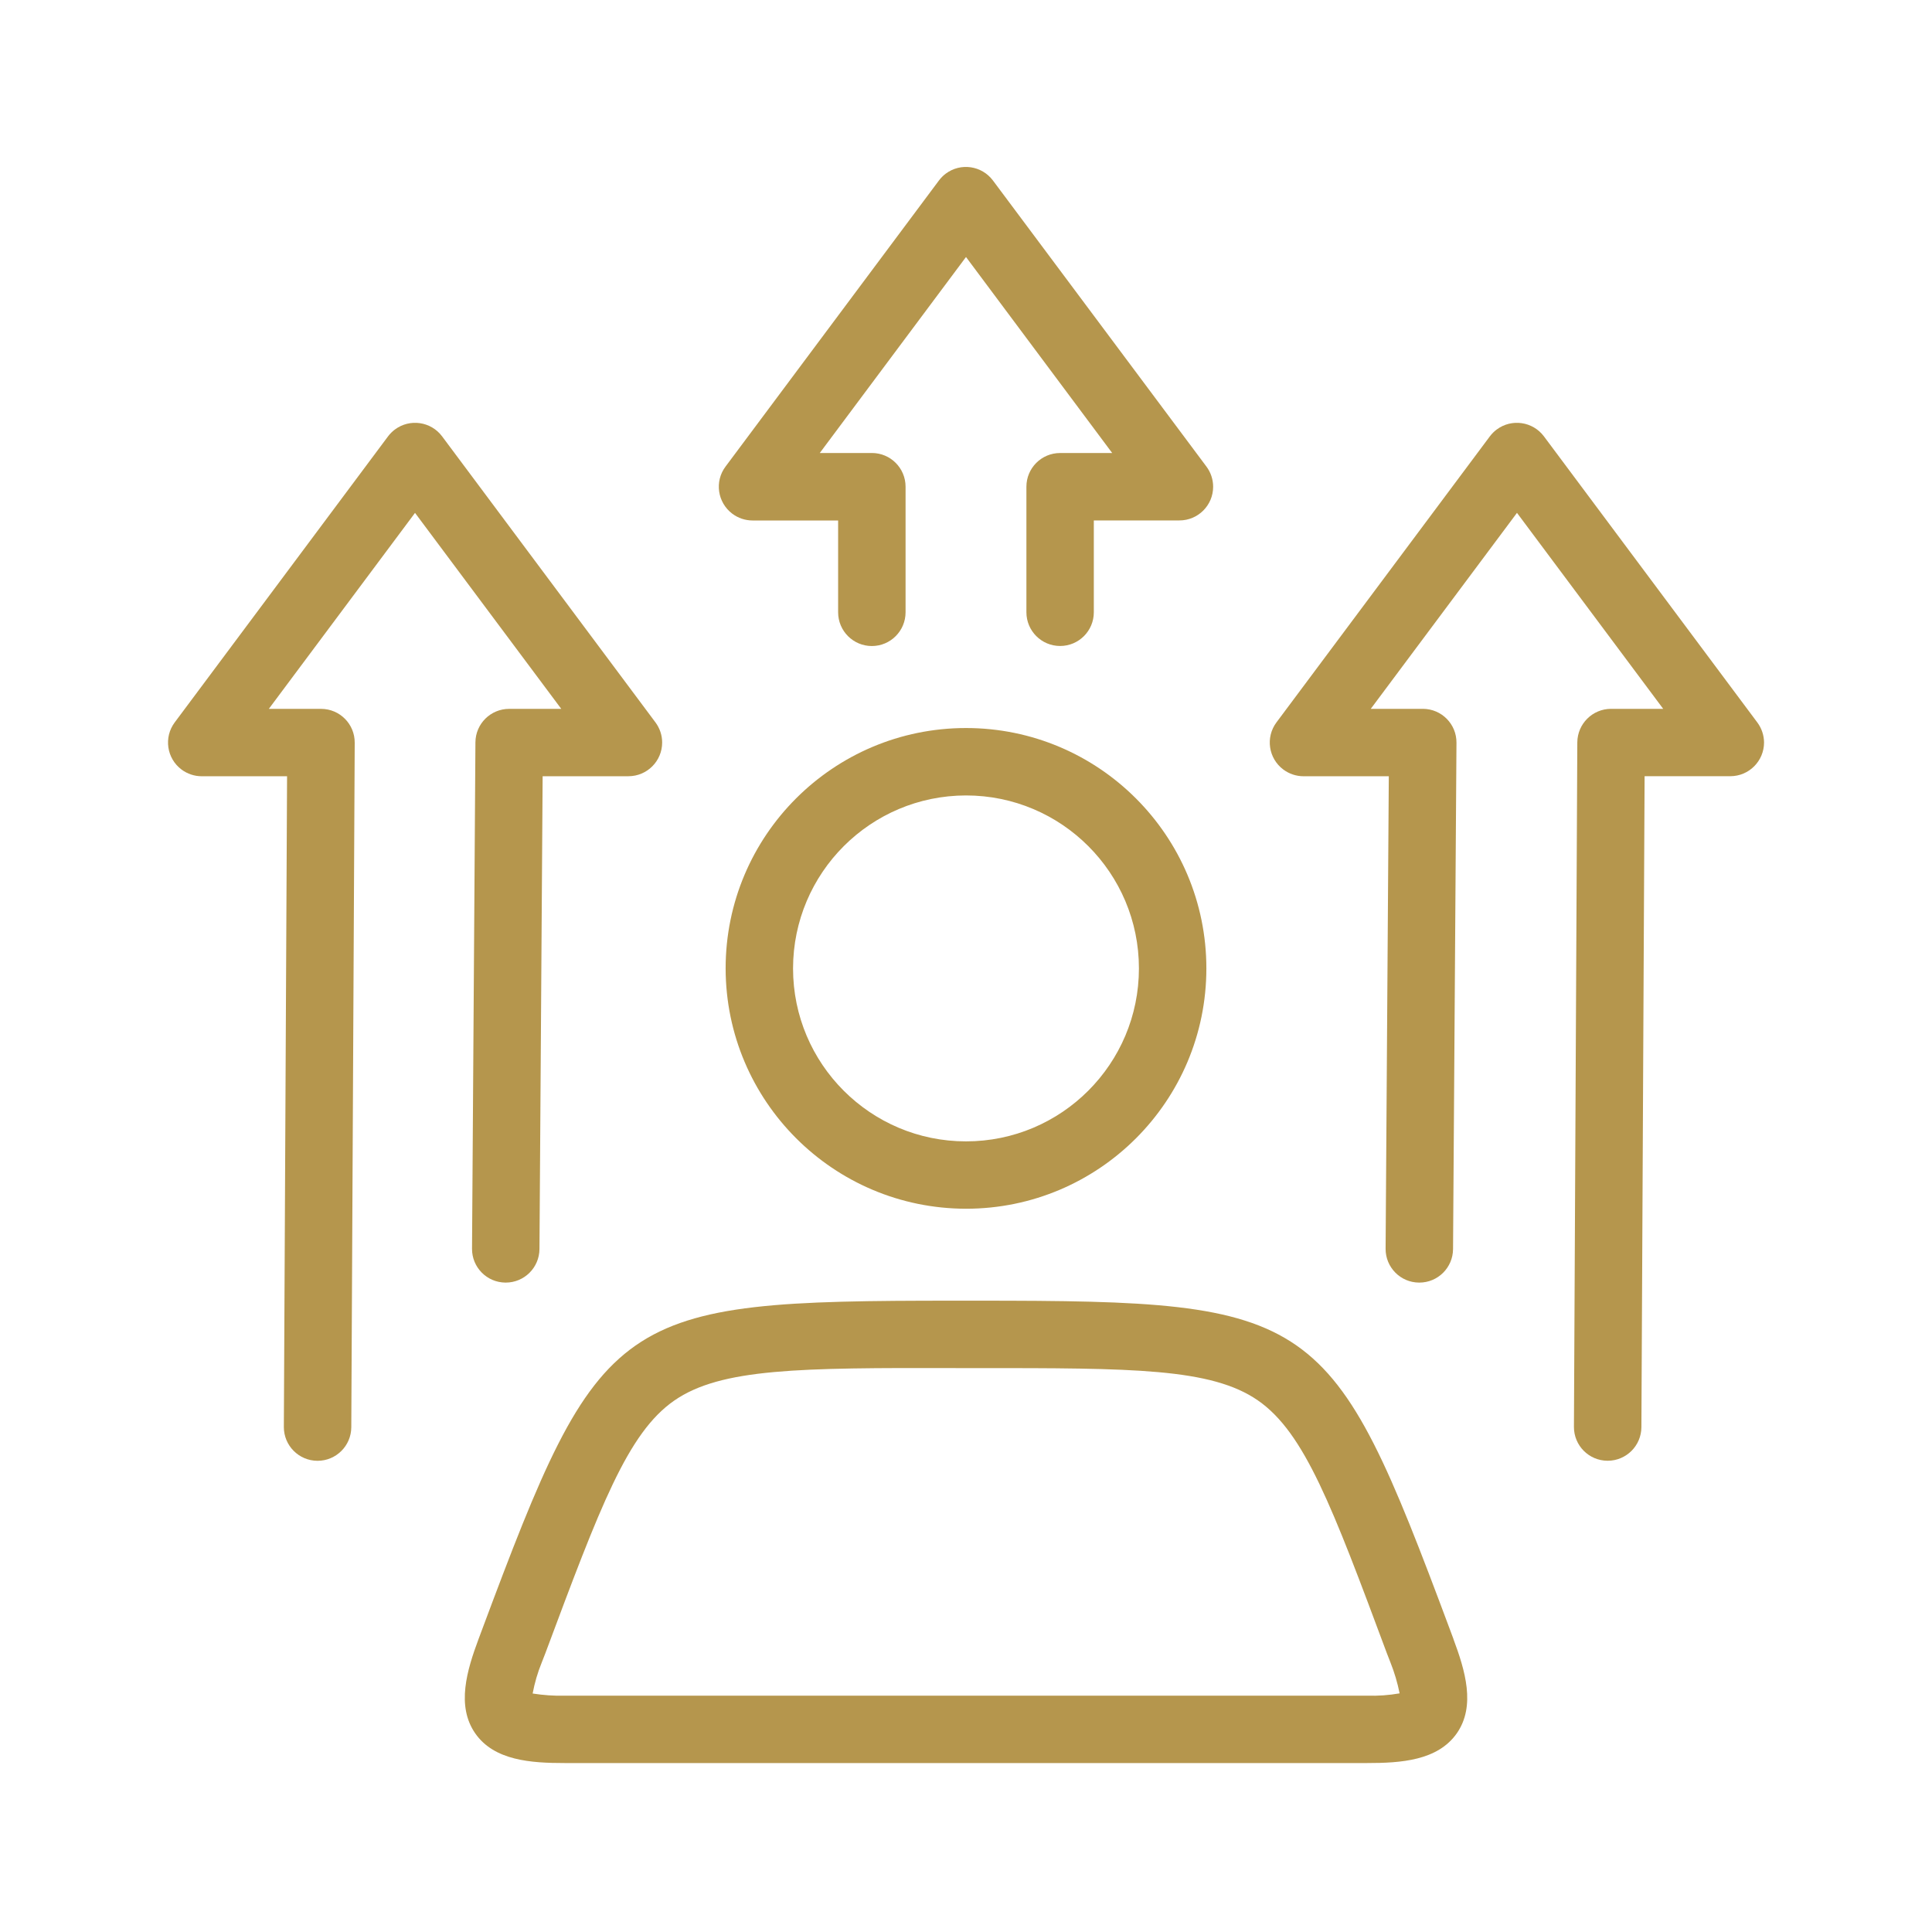 <svg width="75" height="75" viewBox="0 0 75 75" fill="none" xmlns="http://www.w3.org/2000/svg">
<path d="M17.162 16.939C16.73 16.361 15.91 16.242 15.331 16.673C15.23 16.748 15.141 16.838 15.064 16.939L6.782 28.044C6.35 28.624 6.47 29.443 7.049 29.875C7.274 30.042 7.548 30.134 7.828 30.134H11.144L11.019 55.395C11.017 56.116 11.599 56.705 12.322 56.708H12.328C13.048 56.708 13.633 56.126 13.637 55.406L13.77 28.833C13.774 28.109 13.192 27.521 12.468 27.518C12.465 27.518 12.462 27.518 12.459 27.518H10.436L16.111 19.91L21.788 27.518H19.766C19.046 27.518 18.461 28.097 18.456 28.817L18.324 48.473C18.318 49.196 18.9 49.786 19.623 49.79H19.632C20.352 49.79 20.936 49.21 20.942 48.49L21.065 30.133H24.397C25.121 30.132 25.706 29.545 25.705 28.822C25.705 28.541 25.612 28.267 25.444 28.042L17.162 16.939Z" fill="#B5964D"/>
<path d="M68.217 28.043L59.935 16.939C59.501 16.361 58.683 16.242 58.103 16.673C58.001 16.748 57.913 16.838 57.836 16.939L49.552 28.043C49.12 28.622 49.239 29.442 49.82 29.874C50.046 30.042 50.318 30.133 50.599 30.134H53.913L53.789 48.474C53.784 49.197 54.366 49.787 55.088 49.79H55.099C55.818 49.79 56.402 49.21 56.407 48.489L56.54 28.834C56.546 28.11 55.964 27.521 55.241 27.517C55.239 27.517 55.236 27.517 55.236 27.517H53.213L58.889 19.909L64.565 27.517H62.541C61.821 27.517 61.237 28.099 61.231 28.818L61.1 55.392C61.098 56.115 61.68 56.703 62.403 56.706H62.41C63.13 56.706 63.715 56.124 63.719 55.403L63.843 30.132H67.173C67.896 30.131 68.48 29.544 68.48 28.821C68.478 28.543 68.386 28.269 68.217 28.043Z" fill="#B5964D"/>
<path d="M38.546 7.007C38.112 6.428 37.295 6.308 36.715 6.74C36.614 6.816 36.525 6.905 36.449 7.007L28.166 18.111C27.731 18.689 27.851 19.508 28.429 19.943C28.656 20.113 28.931 20.205 29.213 20.205H32.536V23.769C32.536 24.493 33.122 25.079 33.845 25.079C34.568 25.079 35.154 24.493 35.154 23.769V18.894C35.154 18.17 34.568 17.585 33.845 17.585H31.824L37.5 9.977L43.175 17.586H41.154C40.431 17.586 39.845 18.171 39.845 18.895V23.768C39.845 24.491 40.431 25.077 41.154 25.077C41.877 25.077 42.462 24.491 42.462 23.768V20.203H45.785C46.508 20.203 47.094 19.618 47.094 18.895C47.094 18.612 47.001 18.335 46.832 18.11L38.546 7.007Z" fill="#B5964D"/>
<path d="M37.5 46.923C42.652 46.923 46.831 42.746 46.831 37.593C46.831 32.441 42.652 28.262 37.5 28.262C32.348 28.262 28.169 32.439 28.169 37.593C28.176 42.743 32.349 46.916 37.5 46.923ZM37.5 30.879C41.208 30.879 44.213 33.885 44.213 37.593C44.213 41.301 41.207 44.308 37.5 44.308C33.792 44.308 30.786 41.301 30.786 37.593C30.791 33.887 33.793 30.883 37.5 30.879Z" fill="#B5964D"/>
<path d="M56.422 63.628V63.623L56.291 63.271C51.66 50.87 51.142 50.492 37.945 50.492H37.06C23.863 50.492 23.339 50.875 18.708 63.277L18.577 63.628C18.127 64.837 17.708 66.219 18.446 67.286C19.184 68.351 20.623 68.441 21.916 68.441H53.079C54.372 68.441 55.809 68.351 56.554 67.286C57.296 66.219 56.872 64.837 56.422 63.628ZM53.078 65.826H21.917C21.501 65.837 21.086 65.806 20.677 65.742C20.754 65.332 20.871 64.929 21.028 64.544L21.165 64.193C23.295 58.488 24.362 55.627 26.173 54.371C27.984 53.115 31.034 53.094 37.126 53.109H37.885C43.969 53.109 47.02 53.109 48.833 54.365C50.644 55.621 51.716 58.482 53.841 64.187L53.978 64.539C54.132 64.926 54.251 65.328 54.333 65.736C53.916 65.809 53.497 65.838 53.078 65.826Z" fill="#B5964D"/>
</svg>

